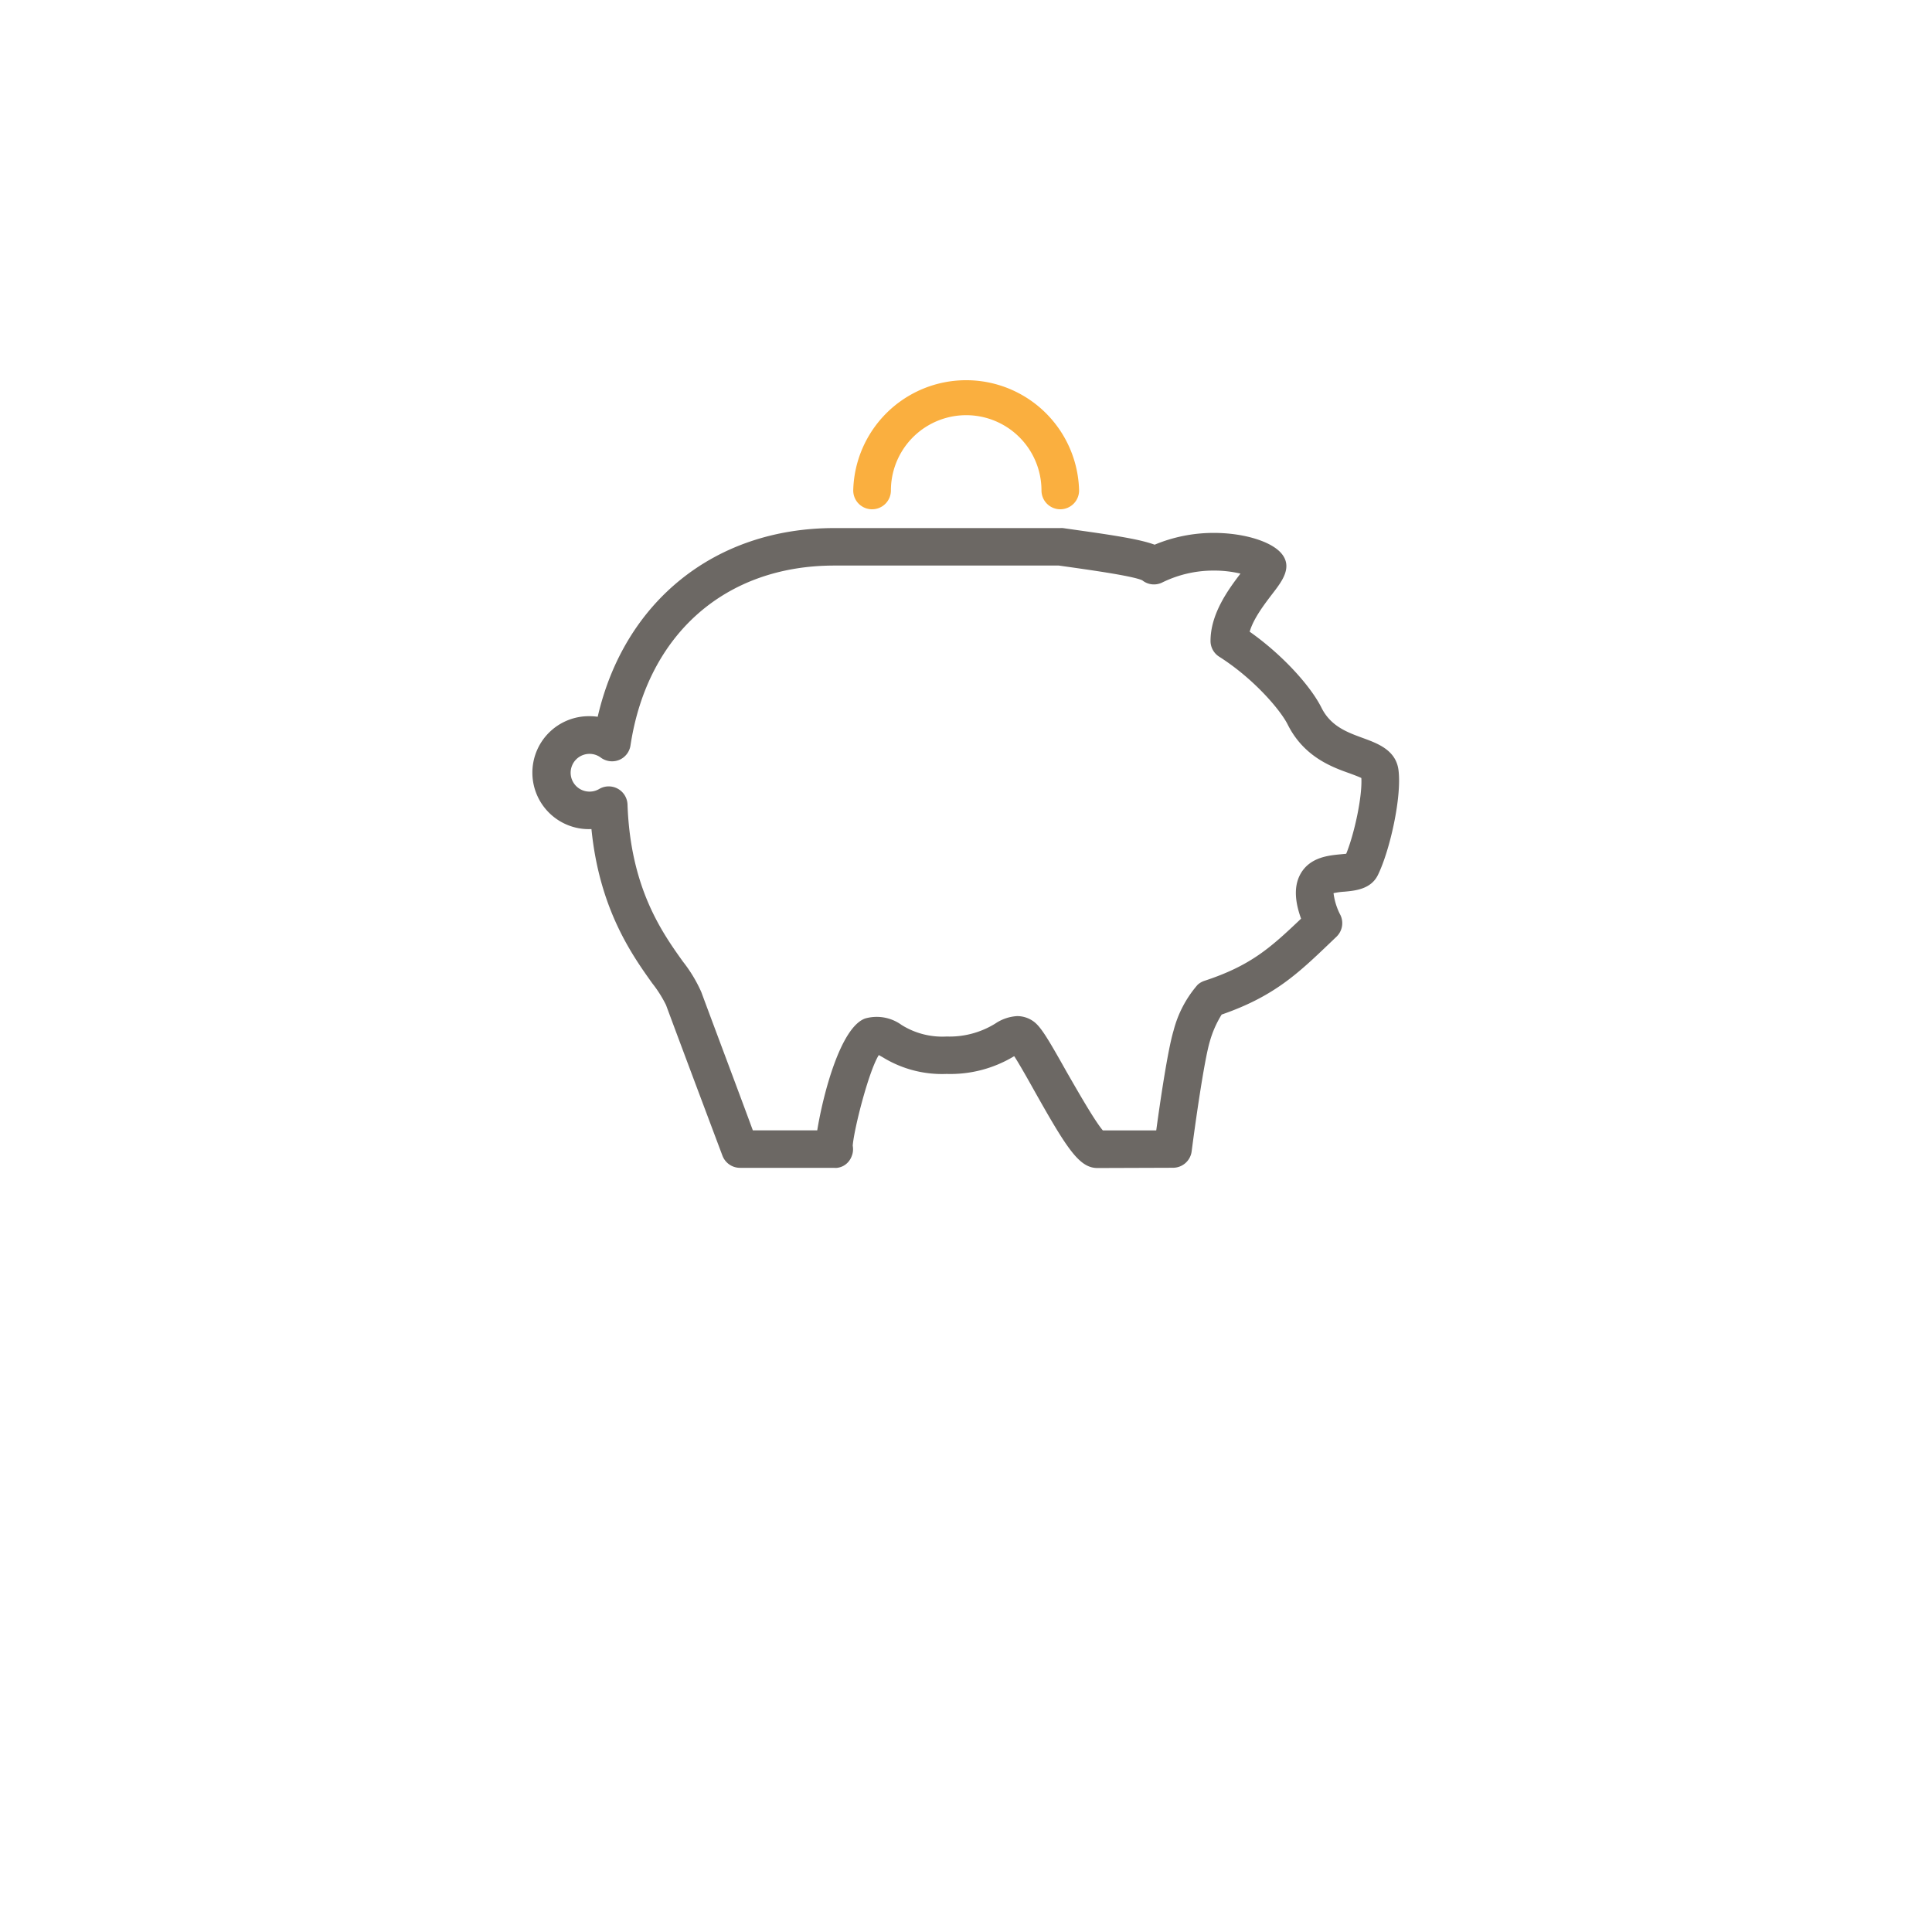 <?xml version="1.0" encoding="UTF-8" standalone="no"?><svg id="Layer_1" data-name="Layer 1" xmlns="http://www.w3.org/2000/svg" viewBox="0 0 300 300"><defs><style>path{fill:#6c6864} .cls-1{fill:#faaf3f;}</style></defs><title>2019 MBA Icons</title><path d="M170.42,181.37c-2.82,0-4.71-2.93-9.81-12-1-1.79-2.29-4.08-3.11-5.35l-.05,0A19.1,19.1,0,0,1,147,166.76a17.58,17.58,0,0,1-9.95-2.6l-.59-.33c-1.57,2.51-3.84,11.44-4.05,14.06a3.43,3.43,0,0,1,.05.56,2.77,2.77,0,0,1-.21,1.08,2.89,2.89,0,0,1-.56.93,2.71,2.71,0,0,1-1.69.88,2,2,0,0,1-.49,0H114.92a2.92,2.92,0,0,1-2.74-1.89s-6.47-17.2-8.76-23.39a19.13,19.13,0,0,0-2.14-3.38c-3.14-4.4-8.2-11.51-9.44-23.94a8.77,8.77,0,1,1-.29-17.53,8.69,8.69,0,0,1,1.26.09C96.94,93.4,111,82,129.54,82h35.08a3.11,3.11,0,0,1,.43,0l2.24.32c6.35.89,9.89,1.48,12,2.26a23.76,23.76,0,0,1,9.21-1.83c4.6,0,8.92,1.31,10.49,3.2,1.77,2.12.08,4.32-1.41,6.25-1.21,1.59-2.94,3.83-3.53,5.89,5.34,3.77,9.58,8.64,11.15,11.81,1.45,2.89,4,3.81,6.43,4.7,2.29.84,5.14,1.87,5.53,5,.52,4.15-1.32,12.41-3.19,16.25-1.08,2.24-3.57,2.46-5.22,2.61a10.81,10.81,0,0,0-1.68.23,10,10,0,0,0,1.09,3.44,2.92,2.92,0,0,1-.64,3.33l-.92.88c-5.06,4.84-8.76,8.38-16.9,11.2a16.17,16.17,0,0,0-1.84,4.18c-.9,3-2.34,13.32-2.82,17.06a2.92,2.92,0,0,1-2.9,2.55Zm.83-5.84h8.29c.58-4.27,1.77-12.43,2.68-15.46a17.52,17.52,0,0,1,3.75-7.16,3,3,0,0,1,1.06-.61c7.19-2.36,10.26-5.14,15-9.65-.81-2.24-1.29-4.86-.06-7,1.48-2.56,4.35-2.82,6.25-3l.82-.08c1.25-3.07,2.51-8.82,2.35-11.76-.42-.21-1.18-.49-1.77-.71-2.85-1-7.16-2.6-9.66-7.58-1.11-2.24-5.25-7.12-10.63-10.54a2.89,2.89,0,0,1-1.36-2.46c0-4.16,2.68-7.88,4.65-10.45a17.66,17.66,0,0,0-4.13-.47,18,18,0,0,0-8,1.84,2.9,2.9,0,0,1-3.12-.33c-1.49-.68-8.06-1.59-10.89-2l-2.06-.29H129.54c-16.92,0-29,10.68-31.63,27.88A2.91,2.91,0,0,1,96.15,118a2.94,2.94,0,0,1-2.86-.36,2.93,2.93,0,1,0-1.74,5.28,2.91,2.91,0,0,0,1.48-.4,2.92,2.92,0,0,1,4.41,2.41c.46,12.95,5.35,19.83,8.6,24.38a22,22,0,0,1,2.86,4.74c1.82,4.93,6.3,16.83,8,21.47h10c.91-5.58,3.61-16,7.44-17.37a6.57,6.57,0,0,1,5.65,1,11.93,11.93,0,0,0,7,1.8,13.51,13.51,0,0,0,7.54-2,6.76,6.76,0,0,1,3.41-1.17,4.32,4.32,0,0,1,2.25.63c1.26.75,2.22,2.3,5.47,8.09C167.22,169.2,169.94,174,171.25,175.53Z"/><path class="cls-1" d="M164.64,79.08a2.92,2.92,0,0,1-2.92-2.92,11.69,11.69,0,0,0-23.38,0,2.92,2.92,0,0,1-2.93,2.92h0a2.92,2.92,0,0,1-2.92-2.92,17.54,17.54,0,0,1,35.07,0A2.92,2.92,0,0,1,164.64,79.08Z"/></svg>
